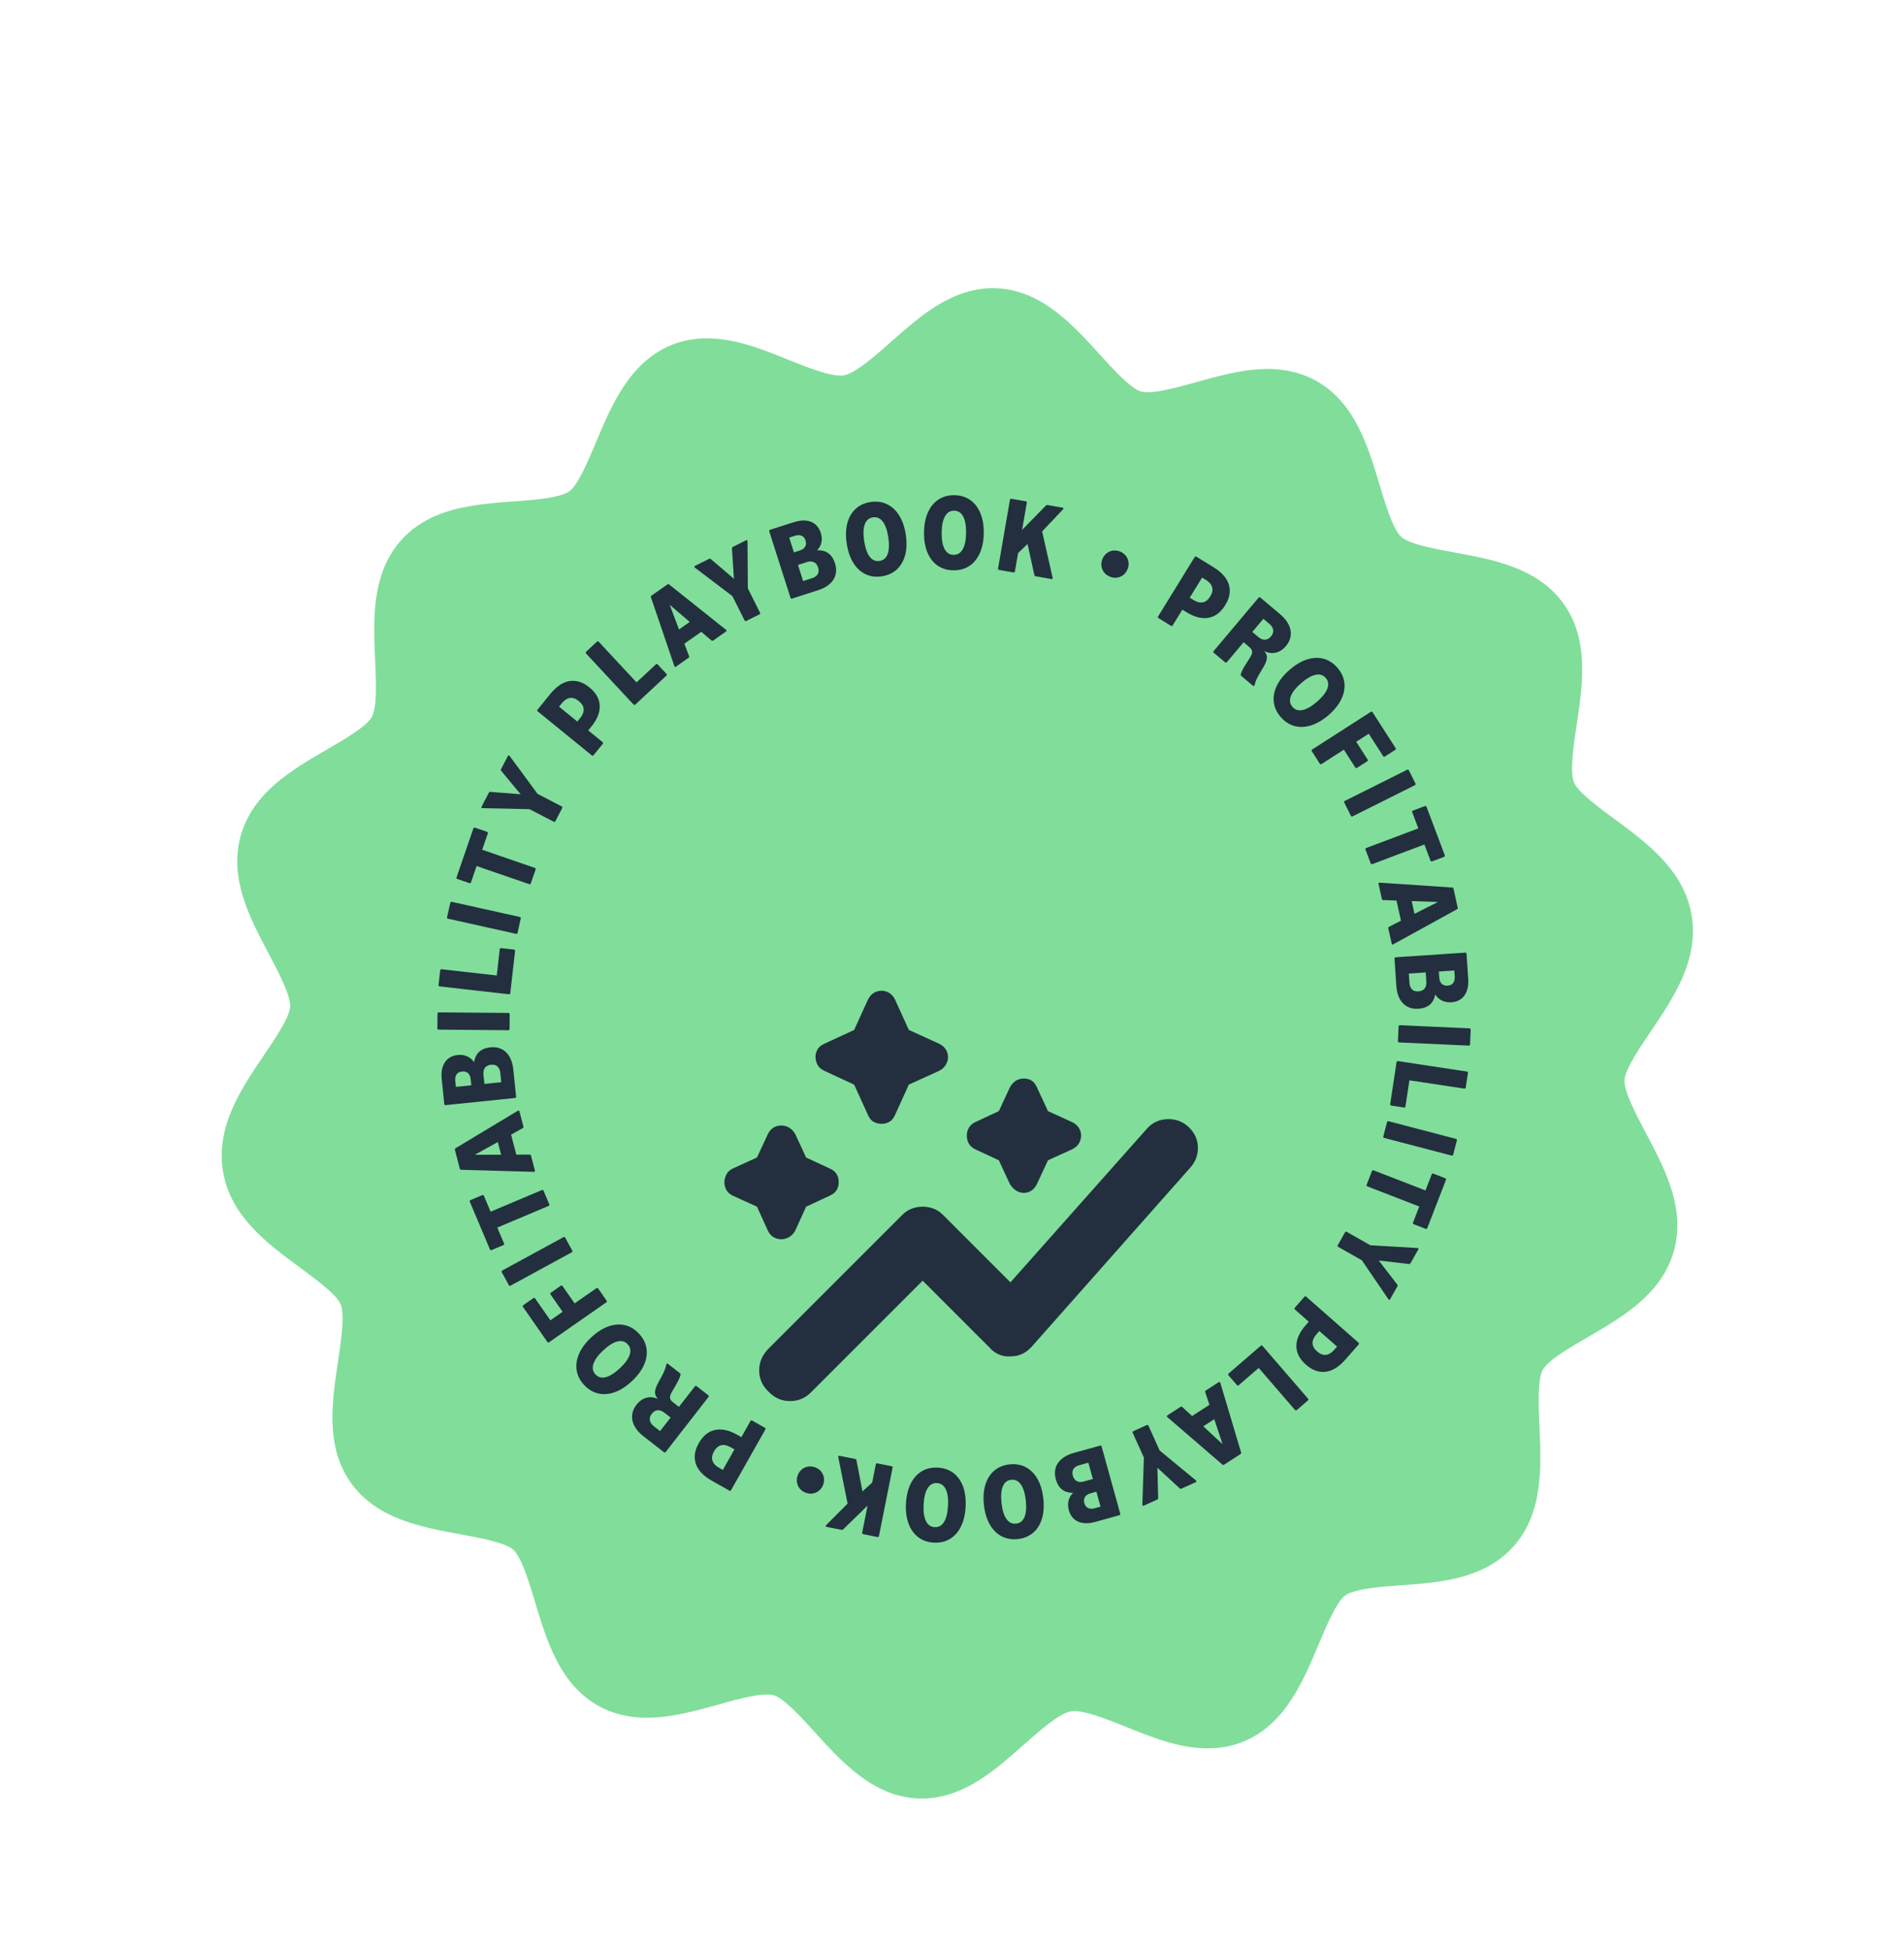 <svg width="501" height="513" viewBox="0 0 501 513" fill="none" xmlns="http://www.w3.org/2000/svg">
<g filter="url(#filter0_d_179_499)">
<g filter="url(#filter1_d_179_499)">
<g filter="url(#filter2_d_179_499)">
<path d="M448.901 261.016C449.878 259.412 451.053 257.596 451.839 256.381C458.29 246.44 468.034 231.41 464.851 212.67C461.668 193.929 447.53 183.085 438.17 175.896C437.028 175.018 435.322 173.705 433.873 172.525C434.06 170.537 434.369 168.162 434.573 166.61C436.088 154.973 438.388 137.371 427.695 122.193C416.906 106.867 399.631 103.335 388.19 101.011C386.726 100.711 384.525 100.266 382.661 99.81C381.999 97.971 381.287 95.774 380.815 94.304C377.196 83.103 371.726 66.16 355.525 57.122C341.695 49.399 327.372 51.902 322.666 52.725C318.526 53.448 314.587 54.456 311.107 55.349C309.093 55.867 307.157 56.359 305.49 56.722C304.13 55.384 302.606 53.767 301.58 52.678C293.48 44.108 281.238 31.156 262.594 30.15C259.519 29.988 256.398 30.178 253.314 30.718C239.75 33.088 230.004 41.366 222.179 48.029C220.914 49.103 218.966 50.77 217.337 52.038C215.383 51.396 212.998 50.486 211.44 49.906C201.87 46.295 189.967 41.801 176.403 44.171C173.319 44.71 170.315 45.591 167.459 46.789C150.22 54.054 142.956 70.415 138.152 81.253C137.554 82.613 136.64 84.656 135.811 86.377C134.121 86.601 132.122 86.796 130.02 86.998C126.468 87.334 122.435 87.719 118.307 88.441C113.601 89.263 99.266 91.769 88.781 103.741C76.497 117.769 76.93 135.581 77.217 147.377C77.255 148.91 77.309 151.222 77.291 153.18C75.674 154.245 73.747 155.411 72.466 156.191C62.465 162.275 47.349 171.455 42.238 189.561C37.179 207.491 45.142 223.299 50.408 233.751C51.114 235.156 52.187 237.278 53.02 239.087C52.042 240.691 50.868 242.508 50.082 243.723C43.631 253.664 33.887 268.693 37.07 287.434C40.253 306.175 54.391 317.018 63.751 324.208C64.892 325.086 66.598 326.399 68.048 327.579C67.86 329.566 67.552 331.942 67.35 333.505C65.835 345.142 63.534 362.744 74.228 377.922C85.016 393.248 102.291 396.78 113.721 399.106C115.185 399.407 117.386 399.851 119.262 400.305C119.924 402.144 120.636 404.341 121.106 405.799C124.726 417.012 130.194 433.944 146.396 442.982C160.226 450.705 174.549 448.202 179.267 447.377C183.406 446.654 187.334 445.647 190.825 444.753C192.839 444.235 194.776 443.742 196.442 443.38C197.802 444.718 199.328 446.347 200.352 447.423C208.452 455.994 220.694 468.946 239.325 469.942C242.4 470.104 245.534 469.923 248.619 469.384C262.182 467.014 271.928 458.736 279.753 452.073C281.018 450.999 282.968 449.343 284.597 448.075C286.551 448.717 288.936 449.627 290.483 450.21C300.053 453.82 311.958 458.326 325.533 455.953C328.618 455.414 331.632 454.532 334.466 453.338C351.705 446.072 358.969 429.711 363.773 418.874C364.371 417.514 365.285 415.47 366.114 413.75C367.815 413.524 369.802 413.33 371.871 413.135C375.434 412.796 379.467 412.411 383.606 411.688C388.313 410.865 402.647 408.36 413.121 396.389C425.405 382.361 424.972 364.55 424.685 352.754C424.647 351.221 424.593 348.908 424.611 346.951C426.228 345.886 428.155 344.72 429.436 343.94C439.437 337.856 454.553 328.675 459.664 310.57C464.723 292.64 456.76 276.831 451.494 266.38C450.788 264.975 449.715 262.852 448.883 261.043L448.901 261.016Z" fill="white"/>
</g>
<path d="M245.642 444.047C244.31 444.28 242.975 444.362 241.671 444.289C232.246 443.779 225.299 436.123 218.578 428.717C214.051 423.734 209.369 418.58 205.171 417.354C203.235 416.788 200.644 416.812 197.247 417.405C194.195 417.939 190.953 418.842 187.516 419.802C183.98 420.791 180.322 421.801 176.748 422.426C172.374 423.191 165.9 423.835 160.154 420.63C152.009 416.082 149.041 406.211 146.162 396.661C144.191 390.106 142.149 383.332 138.801 380.31C135.482 377.319 128.639 376.068 122.033 374.858C112.312 373.078 102.261 371.24 96.823 363.517C91.476 355.929 93.012 345.792 94.491 335.991C95.525 329.154 96.587 322.081 94.828 317.785C93.173 313.761 87.634 309.685 82.265 305.73C74.205 299.798 65.859 293.662 64.24 284.135C62.623 274.608 68.452 265.994 74.102 257.667C77.859 252.128 81.732 246.396 81.966 242.053C82.204 237.396 78.872 231.102 75.643 225.011C71.016 216.276 66.236 207.244 68.76 198.28C71.337 189.156 80.202 184.012 88.775 179.035C94.613 175.65 100.648 172.148 102.79 168.203C104.948 164.219 104.638 157.142 104.332 150.296C103.895 140.319 103.436 130.01 109.611 122.959C113.957 117.99 120.271 116.4 124.645 115.635C128.219 115.011 132.001 114.732 135.657 114.453C139.213 114.191 142.566 113.941 145.618 113.407C149.015 112.814 151.463 111.945 153.103 110.766C156.665 108.184 159.365 101.74 161.987 95.507C165.878 86.246 169.899 76.673 178.613 72.993C179.818 72.481 181.103 72.106 182.446 71.871C189.839 70.579 197.74 73.755 205.392 76.813C211.784 79.383 218.405 82.029 223.012 81.224C227.619 80.419 232.987 75.677 238.162 71.085C244.351 65.597 250.762 59.932 258.155 58.64C259.487 58.407 260.822 58.324 262.137 58.396C271.562 58.905 278.509 66.562 285.231 73.968C289.758 78.951 294.439 84.105 298.637 85.331C300.573 85.897 303.164 85.873 306.561 85.279C309.614 84.746 312.855 83.843 316.293 82.883C319.828 81.894 323.486 80.883 327.06 80.259C331.434 79.494 337.909 78.85 343.654 82.055C351.799 86.603 354.767 96.474 357.647 106.024C359.617 112.579 361.659 119.353 365.007 122.374C368.327 125.365 375.158 126.618 381.776 127.827C391.497 129.607 401.548 131.445 406.986 139.168C412.332 146.756 410.796 156.892 409.317 166.694C408.284 173.53 407.222 180.604 408.98 184.9C410.624 188.926 416.174 193 421.542 196.944C429.602 202.875 437.948 209.011 439.566 218.538C441.184 228.066 435.352 236.668 429.704 245.007C425.947 250.545 422.074 256.278 421.842 260.632C421.604 265.288 424.936 271.582 428.167 277.685C432.794 286.419 437.574 295.452 435.05 304.416C432.474 313.54 423.608 318.683 415.035 323.661C409.197 327.046 403.162 330.548 401.021 334.493C398.862 338.477 399.173 345.554 399.478 352.4C399.915 362.377 400.374 372.686 394.199 379.737C389.853 384.706 383.54 386.296 379.155 387.063C375.58 387.687 371.798 387.966 368.142 388.245C364.586 388.507 361.234 388.757 358.181 389.29C354.784 389.884 352.337 390.752 350.697 391.932C347.135 394.514 344.434 400.958 341.812 407.191C337.921 416.451 333.9 426.025 325.186 429.704C323.982 430.216 322.696 430.592 321.353 430.827C313.96 432.119 306.059 428.942 298.407 425.885C292.016 423.315 285.394 420.669 280.787 421.474C276.18 422.279 270.815 427.032 265.637 431.612C259.448 437.1 253.049 442.764 245.655 444.056L245.642 444.047Z" fill="#80DE9A"/>
<path d="M259.103 64.293C260.002 64.136 260.917 64.069 261.828 64.118C275.047 64.823 284.646 87.218 297.079 90.831C300.193 91.736 303.755 91.577 307.507 90.922C314.134 89.763 321.402 87.055 328.007 85.901C332.825 85.059 337.302 85.042 340.915 87.066C352.369 93.459 351.468 117.84 361.251 126.647C370.982 135.417 394.755 131.633 402.393 142.485C409.91 153.161 398.696 174.694 403.774 187.095C408.695 199.106 431.735 206.153 434.005 219.52C436.276 232.888 416.888 247.35 416.213 260.339C415.519 273.748 433.179 290.235 429.628 302.846C426.01 315.665 402.359 320.169 396.082 331.737C389.78 343.356 398.671 366.025 389.976 375.94C387.228 379.075 383.013 380.577 378.196 381.419C371.59 382.574 363.86 382.487 357.222 383.647C353.458 384.305 350.06 385.363 347.424 387.273C336.9 394.898 335.24 419.249 323.018 424.412C322.175 424.768 321.303 425.013 320.392 425.172C308.614 427.23 292.059 413.681 279.826 415.819C267.592 417.957 256.461 436.345 244.683 438.404C243.784 438.561 242.87 438.628 241.958 438.579C228.739 437.874 219.141 415.479 206.708 411.866C203.593 410.961 200.031 411.12 196.279 411.775C189.652 412.934 182.385 415.642 175.78 416.796C170.962 417.638 166.484 417.655 162.871 415.631C151.418 409.238 152.318 384.858 142.535 376.05C132.804 367.28 109.031 371.064 101.393 360.212C93.876 349.536 105.09 328.003 100.012 315.602C95.092 303.591 72.051 296.544 69.781 283.177C67.511 269.81 86.898 255.347 87.573 242.359C88.267 228.949 70.608 212.462 74.158 199.851C77.776 187.032 101.427 182.528 107.704 170.96C114.006 159.341 105.115 136.672 113.811 126.757C116.559 123.622 120.773 122.12 125.591 121.278C132.196 120.123 139.926 120.21 146.565 119.05C150.328 118.392 153.726 117.335 156.362 115.424C166.886 107.799 168.546 83.448 180.768 78.285C181.611 77.93 182.484 77.684 183.394 77.525C195.172 75.467 211.727 89.016 223.96 86.878C236.194 84.74 247.325 66.352 259.103 64.293ZM257.19 53.032C248.243 54.596 241.228 60.808 234.451 66.805C230.287 70.489 225.101 75.083 222.048 75.616C218.995 76.15 212.592 73.582 207.453 71.523C199.087 68.161 190.44 64.698 181.481 66.264C179.739 66.569 178.039 67.063 176.45 67.734C165.613 72.307 160.933 83.445 156.797 93.282C154.811 98.012 152.092 104.482 149.823 106.131C149.305 106.512 147.951 107.224 144.654 107.8C141.879 108.285 138.65 108.525 135.24 108.773C131.447 109.053 127.53 109.343 123.689 110.015C118.483 110.924 110.913 112.862 105.401 119.171C97.704 127.961 98.233 139.962 98.707 150.559C98.953 156.047 99.256 162.882 97.854 165.457C96.478 167.994 90.661 171.364 85.979 174.084C76.874 179.363 66.552 185.353 63.35 196.72C60.188 207.917 65.76 218.446 70.686 227.731C73.277 232.624 76.507 238.715 76.34 241.771C76.199 244.509 72.306 250.256 69.463 254.452C63.477 263.29 56.687 273.313 58.693 285.126C60.699 296.939 70.405 304.079 78.961 310.376C83.023 313.365 88.588 317.459 89.624 319.991C90.778 322.816 89.756 329.651 88.928 335.141C87.36 345.561 85.572 357.376 92.245 366.855C99.01 376.468 110.713 378.609 121.036 380.503C126.334 381.479 132.939 382.679 135.072 384.602C137.232 386.555 139.212 393.097 140.79 398.352C143.839 408.498 147.3 419.988 157.453 425.658C164.74 429.73 172.501 428.988 177.707 428.078C181.548 427.407 185.335 426.35 189.002 425.327C192.297 424.403 195.42 423.544 198.195 423.059C201.481 422.485 203.003 422.694 203.617 422.877C206.299 423.661 210.996 428.835 214.427 432.618C221.57 440.484 229.655 449.391 241.375 450.021C243.094 450.115 244.859 450.003 246.602 449.699C255.549 448.135 262.564 441.923 269.341 435.926C273.505 432.242 278.691 427.648 281.744 427.114C284.797 426.581 291.2 429.149 296.339 431.208C304.705 434.569 313.352 438.033 322.311 436.467C324.053 436.162 325.753 435.668 327.342 434.996C338.178 430.424 342.859 419.286 346.995 409.449C348.981 404.719 351.7 398.248 353.969 396.6C354.487 396.219 355.841 395.507 359.138 394.931C361.913 394.446 365.142 394.206 368.552 393.958C372.345 393.678 376.262 393.388 380.103 392.716C385.309 391.806 392.879 389.869 398.391 383.56C406.088 374.77 405.559 362.769 405.085 352.172C404.839 346.684 404.536 339.849 405.938 337.273C407.314 334.737 413.131 331.367 417.813 328.647C426.918 323.368 437.24 317.378 440.442 306.011C443.604 294.814 438.032 284.285 433.106 275C430.515 270.107 427.285 264.016 427.452 260.96C427.593 258.222 431.486 252.474 434.329 248.279C440.315 239.44 447.105 229.418 445.099 217.605C443.093 205.792 433.387 198.652 424.831 192.355C420.768 189.366 415.204 185.272 414.168 182.739C413.014 179.915 414.036 173.08 414.864 167.59C416.432 157.17 418.22 145.354 411.547 135.876C404.782 126.263 393.079 124.122 382.756 122.228C377.458 121.252 370.853 120.052 368.72 118.129C366.56 116.176 364.58 109.634 363.002 104.379C359.953 94.232 356.492 82.743 346.339 77.073C339.052 73.001 331.291 73.743 326.085 74.653C322.244 75.324 318.457 76.38 314.79 77.404C311.495 78.328 308.372 79.187 305.596 79.672C302.311 80.246 300.789 80.037 300.175 79.854C297.493 79.07 292.796 73.896 289.365 70.113C282.222 62.247 274.137 53.34 262.417 52.71C260.698 52.616 258.933 52.727 257.19 53.032Z" fill="#80DE9A"/>
</g>
<g filter="url(#filter3_d_179_499)">
<mask id="mask0_179_499" style="mask-type:alpha" maskUnits="userSpaceOnUse" x="181" y="181" width="141" height="141">
<rect x="181.892" y="181.593" width="139.486" height="139.486" fill="#D9D9D9"/>
</mask>
<g mask="url(#mask0_179_499)">
<path d="M202.234 299.285C200.588 297.735 199.764 295.871 199.764 293.694C199.764 291.512 200.588 289.598 202.234 287.951L237.396 252.789C238.171 252.014 239.02 251.456 239.942 251.115C240.86 250.778 241.804 250.61 242.772 250.61C243.741 250.61 244.687 250.778 245.609 251.115C246.527 251.456 247.374 252.014 248.149 252.789L265.875 270.516L301.764 230.123C303.217 228.476 305.057 227.627 307.285 227.577C309.513 227.531 311.402 228.282 312.952 229.832C314.405 231.285 315.156 233.005 315.207 234.993C315.253 236.977 314.598 238.744 313.242 240.294L271.542 287.37C270.767 288.242 269.92 288.897 269.002 289.335C268.08 289.769 267.086 289.986 266.02 289.986C264.955 290.082 263.938 289.937 262.969 289.55C262 289.162 261.128 288.533 260.354 287.661L242.772 270.08L213.567 299.285C212.018 300.931 210.129 301.755 207.901 301.755C205.673 301.755 203.784 300.931 202.234 299.285ZM205.576 259.182C204.898 259.182 204.245 259.012 203.617 258.671C202.986 258.334 202.476 257.778 202.089 257.003L199.183 250.61L192.79 247.704C192.015 247.316 191.457 246.807 191.116 246.175C190.779 245.548 190.61 244.895 190.61 244.217C190.61 243.539 190.779 242.861 191.116 242.182C191.457 241.504 192.015 240.972 192.79 240.584L199.183 237.678L202.089 231.43C202.476 230.655 202.986 230.098 203.617 229.757C204.245 229.419 204.898 229.251 205.576 229.251C206.254 229.251 206.907 229.419 207.535 229.757C208.166 230.098 208.724 230.655 209.209 231.43L212.115 237.678L218.362 240.584C219.912 241.262 220.687 242.448 220.687 244.141C220.687 245.838 219.912 247.026 218.362 247.704L212.115 250.61L209.209 257.003C208.724 257.778 208.166 258.334 207.535 258.671C206.907 259.012 206.254 259.182 205.576 259.182ZM269.362 246.977C268.684 246.977 268.031 246.784 267.403 246.396C266.772 246.009 266.214 245.427 265.73 244.653L262.824 238.405L256.576 235.499C255.801 235.111 255.243 234.602 254.902 233.97C254.565 233.343 254.396 232.641 254.396 231.866C254.396 231.188 254.565 230.533 254.902 229.902C255.243 229.274 255.801 228.767 256.576 228.379L262.824 225.473L265.73 219.225C266.214 218.354 266.772 217.747 267.403 217.406C268.031 217.069 268.684 216.901 269.362 216.901C270.137 216.901 270.815 217.069 271.396 217.406C271.977 217.747 272.462 218.354 272.849 219.225L275.755 225.473L282.148 228.379C282.923 228.767 283.504 229.274 283.892 229.902C284.279 230.533 284.473 231.188 284.473 231.866C284.473 232.641 284.279 233.343 283.892 233.97C283.504 234.602 282.923 235.111 282.148 235.499L275.755 238.405L272.849 244.653C272.462 245.427 271.977 246.009 271.396 246.396C270.815 246.784 270.137 246.977 269.362 246.977ZM232.02 228.815C231.245 228.815 230.542 228.645 229.911 228.304C229.283 227.966 228.775 227.362 228.388 226.49L224.755 218.499L216.909 214.866C216.038 214.479 215.433 213.946 215.096 213.268C214.755 212.59 214.585 211.912 214.585 211.234C214.585 210.556 214.755 209.901 215.096 209.269C215.433 208.642 216.038 208.134 216.909 207.747L224.755 204.114L228.388 196.123C228.775 195.348 229.283 194.767 229.911 194.379C230.542 193.992 231.245 193.798 232.02 193.798C232.698 193.798 233.353 193.992 233.985 194.379C234.613 194.767 235.12 195.348 235.508 196.123L239.14 204.114L247.131 207.747C247.906 208.134 248.488 208.642 248.875 209.269C249.262 209.901 249.456 210.556 249.456 211.234C249.456 211.912 249.262 212.59 248.875 213.268C248.488 213.946 247.906 214.479 247.131 214.866L239.14 218.499L235.508 226.49C235.12 227.362 234.613 227.966 233.985 228.304C233.353 228.645 232.698 228.815 232.02 228.815Z" fill="#232F3E"/>
</g>
</g>
<path d="M214.384 369.005C215.017 369.218 215.545 369.559 215.966 370.028C216.379 370.495 216.647 371.034 216.771 371.645C216.891 372.264 216.845 372.891 216.632 373.524C216.42 374.157 216.08 374.68 215.614 375.093C215.144 375.515 214.604 375.787 213.993 375.911C213.373 376.031 212.747 375.985 212.114 375.772C211.48 375.56 210.957 375.22 210.544 374.754C210.123 374.284 209.852 373.739 209.731 373.12C209.608 372.509 209.653 371.887 209.865 371.254C210.078 370.62 210.419 370.093 210.888 369.671C211.355 369.258 211.898 368.992 212.518 368.871C213.128 368.748 213.751 368.793 214.384 369.005ZM201.264 358.632C201.352 358.681 201.41 358.746 201.439 358.825C201.455 358.908 201.439 358.993 201.389 359.081L192.367 375.047C192.318 375.135 192.256 375.189 192.181 375.21C192.093 375.234 192.006 375.221 191.918 375.172L187.222 372.518C185.796 371.712 184.707 370.792 183.956 369.758C183.206 368.724 182.822 367.609 182.805 366.411C182.783 365.222 183.137 363.982 183.866 362.691C184.96 360.755 186.381 359.598 188.13 359.219C189.878 358.841 191.84 359.266 194.015 360.495L195.079 361.096L197.469 356.866C197.519 356.778 197.587 356.722 197.674 356.698C197.749 356.677 197.831 356.691 197.918 356.741L201.264 358.632ZM192.252 363.756C191.335 363.238 190.51 363.061 189.777 363.225C189.031 363.392 188.399 363.933 187.881 364.849C187.363 365.766 187.228 366.582 187.474 367.3C187.708 368.021 188.283 368.64 189.199 369.158L190.203 369.725L193.255 364.323L192.252 363.756ZM186.368 350.071C186.447 350.133 186.496 350.205 186.512 350.288C186.516 350.372 186.488 350.454 186.426 350.533L175.164 365.007C175.102 365.086 175.032 365.131 174.955 365.141C174.865 365.152 174.781 365.127 174.701 365.065L169.274 360.841C168.234 360.032 167.462 359.154 166.959 358.206C166.45 357.265 166.24 356.313 166.329 355.35C166.405 354.388 166.78 353.474 167.454 352.607C168.224 351.618 169.104 350.993 170.096 350.732C171.074 350.473 172.092 350.581 173.149 351.056C172.762 350.673 172.522 350.266 172.429 349.835C172.323 349.404 172.351 348.922 172.512 348.386C172.661 347.853 172.94 347.218 173.351 346.482L174.117 345.095C174.444 344.48 174.708 343.926 174.907 343.432C175.093 342.939 175.235 342.452 175.331 341.97C175.343 341.91 175.366 341.858 175.4 341.815C175.439 341.764 175.494 341.738 175.566 341.735C175.624 341.735 175.69 341.762 175.762 341.818L178.904 344.263C179.041 344.37 179.097 344.506 179.072 344.672C178.94 345.289 178.578 346.12 177.985 347.166L176.767 349.244C176.419 349.855 176.264 350.36 176.301 350.76C176.33 351.154 176.587 351.539 177.071 351.916L178.642 353.138L182.84 347.743C182.902 347.664 182.977 347.618 183.067 347.607C183.144 347.598 183.223 347.624 183.302 347.686L186.368 350.071ZM174.844 354.688C174.223 354.205 173.622 353.986 173.041 354.033C172.46 354.079 171.947 354.388 171.503 354.958C171.059 355.529 170.889 356.098 170.993 356.665C171.09 357.24 171.45 357.769 172.071 358.252L173.685 359.508L176.459 355.944L174.844 354.688ZM168.12 333.856C169.211 335.016 169.873 336.302 170.108 337.714C170.329 339.126 170.119 340.573 169.478 342.055C168.823 343.537 167.762 344.967 166.295 346.346C164.822 347.731 163.328 348.701 161.816 349.256C160.29 349.811 158.833 349.93 157.444 349.615C156.049 349.294 154.807 348.553 153.716 347.392C152.62 346.225 151.96 344.936 151.739 343.524C151.511 342.119 151.721 340.672 152.369 339.184C153.01 337.702 154.065 336.271 155.532 334.892C156.999 333.514 158.495 332.547 160.021 331.992C161.54 331.444 162.997 331.324 164.392 331.633C165.781 331.948 167.024 332.689 168.12 333.856ZM163.118 342.965C164.485 341.68 165.344 340.496 165.695 339.413C166.046 338.33 165.864 337.408 165.15 336.648C164.435 335.887 163.526 335.649 162.424 335.932C161.321 336.215 160.086 336.999 158.719 338.283C157.352 339.568 156.493 340.752 156.142 341.835C155.791 342.918 155.973 343.84 156.687 344.6C157.402 345.361 158.31 345.599 159.413 345.316C160.516 345.033 161.751 344.249 163.118 342.965ZM159.614 325.183C159.671 325.266 159.696 325.349 159.687 325.433C159.666 325.515 159.614 325.584 159.532 325.642L144.49 336.132C144.407 336.19 144.327 336.212 144.251 336.198C144.162 336.182 144.088 336.133 144.031 336.05L137.608 326.84C137.55 326.758 137.532 326.676 137.553 326.594C137.562 326.51 137.607 326.439 137.69 326.382L140.347 324.529C140.429 324.471 140.515 324.45 140.604 324.466C140.681 324.48 140.748 324.528 140.805 324.61L144.818 330.364L148.038 328.118L144.858 323.558C144.8 323.476 144.782 323.394 144.803 323.312C144.812 323.228 144.857 323.157 144.94 323.1L147.563 321.27C147.646 321.212 147.731 321.192 147.821 321.207C147.897 321.221 147.964 321.269 148.022 321.352L151.202 325.912L156.933 321.915C157.015 321.857 157.101 321.837 157.19 321.853C157.267 321.866 157.334 321.914 157.391 321.997L159.614 325.183ZM150.578 312.029C150.626 312.118 150.641 312.203 150.624 312.286C150.594 312.364 150.534 312.428 150.446 312.476L134.341 321.249C134.253 321.297 134.172 321.31 134.097 321.288C134.01 321.262 133.943 321.205 133.894 321.117L132.036 317.706C131.988 317.617 131.979 317.534 132.009 317.455C132.027 317.372 132.08 317.307 132.168 317.259L148.273 308.486C148.361 308.438 148.449 308.427 148.535 308.452C148.61 308.474 148.671 308.529 148.719 308.618L150.578 312.029ZM144.527 299.838C144.566 299.93 144.573 300.017 144.547 300.097C144.51 300.173 144.444 300.23 144.352 300.269L130.858 305.965L132.625 310.151C132.664 310.243 132.671 310.33 132.645 310.41C132.607 310.486 132.542 310.543 132.449 310.582L129.351 311.89C129.258 311.929 129.176 311.934 129.104 311.905C129.02 311.871 128.958 311.807 128.919 311.715L123.624 299.169C123.585 299.077 123.584 298.992 123.622 298.917C123.648 298.837 123.707 298.777 123.8 298.738L126.898 297.43C126.991 297.391 127.079 297.388 127.163 297.422C127.235 297.452 127.29 297.513 127.33 297.605L129.096 301.791L142.59 296.096C142.683 296.057 142.771 296.054 142.855 296.088C142.927 296.118 142.983 296.179 143.022 296.271L144.527 299.838ZM140.747 290.943C140.796 291.129 140.74 291.242 140.581 291.284C140.528 291.298 140.487 291.304 140.458 291.302L121.348 290.761C121.157 290.754 121.036 290.653 120.985 290.458L119.698 285.531C119.647 285.336 119.704 285.189 119.867 285.09L136.26 275.232C136.284 275.216 136.323 275.201 136.376 275.187C136.535 275.146 136.639 275.218 136.688 275.404L137.729 279.388C137.777 279.574 137.715 279.713 137.54 279.806L134.482 281.513L135.856 286.772L139.358 286.766C139.553 286.752 139.678 286.848 139.731 287.051L140.747 290.943ZM130.99 283.461L124.942 286.814L131.861 286.795L130.99 283.461ZM135.8 271.509C135.811 271.609 135.792 271.694 135.744 271.763C135.686 271.824 135.606 271.86 135.506 271.871L117.264 273.75C117.164 273.761 117.084 273.741 117.023 273.692C116.953 273.635 116.913 273.557 116.902 273.456L116.226 266.889C116.101 265.678 116.185 264.616 116.477 263.703C116.769 262.789 117.251 262.064 117.922 261.525C118.594 260.987 119.425 260.667 120.418 260.564C121.355 260.468 122.2 260.588 122.952 260.924C123.695 261.261 124.291 261.771 124.738 262.451C125.112 260.104 126.547 258.801 129.041 258.544C130.152 258.43 131.138 258.586 132.001 259.012C132.854 259.43 133.543 260.095 134.069 261.007C134.596 261.918 134.926 263.03 135.062 264.34L135.8 271.509ZM131.636 265.245C131.559 264.499 131.313 263.94 130.897 263.569C130.473 263.199 129.915 263.049 129.223 263.121C128.504 263.195 127.97 263.457 127.62 263.907C127.271 264.357 127.135 264.955 127.212 265.701L127.467 268.173L131.891 267.717L131.636 265.245ZM123.849 266.945C123.775 266.226 123.54 265.689 123.145 265.334C122.749 264.979 122.224 264.835 121.568 264.903C120.931 264.969 120.46 265.215 120.154 265.642C119.84 266.07 119.719 266.644 119.793 267.363L119.957 268.947L124.012 268.529L123.849 266.945ZM134.08 253.715C134.08 253.815 134.052 253.897 133.996 253.961C133.932 254.015 133.849 254.042 133.748 254.041L115.41 253.89C115.309 253.889 115.232 253.861 115.177 253.806C115.114 253.741 115.082 253.659 115.083 253.558L115.115 249.674C115.116 249.573 115.149 249.495 115.213 249.441C115.269 249.377 115.347 249.346 115.447 249.347L133.786 249.498C133.886 249.499 133.968 249.531 134.032 249.596C134.086 249.651 134.113 249.729 134.112 249.83L134.08 253.715ZM134.268 244.293C134.257 244.393 134.22 244.472 134.159 244.529C134.089 244.576 134.004 244.594 133.904 244.583L115.682 242.512C115.582 242.501 115.508 242.465 115.459 242.404C115.403 242.333 115.38 242.248 115.392 242.148L115.83 238.288C115.842 238.188 115.882 238.114 115.952 238.067C116.014 238.01 116.095 237.986 116.195 237.998L130.707 239.647L131.493 232.732C131.504 232.632 131.545 232.558 131.614 232.511C131.676 232.453 131.757 232.43 131.857 232.442L135.24 232.826C135.34 232.838 135.418 232.879 135.474 232.95C135.523 233.01 135.541 233.091 135.53 233.191L134.268 244.293ZM136.182 228.435C136.16 228.533 136.115 228.608 136.048 228.658C135.973 228.698 135.887 228.707 135.789 228.685L117.888 224.699C117.79 224.678 117.72 224.634 117.678 224.568C117.629 224.492 117.616 224.405 117.638 224.306L118.482 220.514C118.504 220.416 118.552 220.347 118.627 220.308C118.694 220.257 118.777 220.243 118.875 220.264L136.776 224.25C136.874 224.272 136.948 224.321 136.996 224.397C137.038 224.463 137.048 224.545 137.026 224.643L136.182 228.435ZM139.675 215.414C139.642 215.51 139.589 215.579 139.516 215.621C139.438 215.652 139.351 215.651 139.256 215.619L125.407 210.85L123.928 215.146C123.895 215.241 123.843 215.31 123.77 215.353C123.691 215.384 123.604 215.383 123.509 215.35L120.33 214.255C120.234 214.222 120.17 214.171 120.136 214.101C120.096 214.02 120.093 213.932 120.125 213.836L124.559 200.961C124.592 200.866 124.647 200.803 124.726 200.772C124.799 200.729 124.882 200.724 124.978 200.757L128.157 201.852C128.253 201.885 128.32 201.942 128.36 202.023C128.394 202.093 128.394 202.176 128.362 202.271L126.882 206.567L140.731 211.336C140.826 211.368 140.893 211.426 140.933 211.507C140.967 211.577 140.968 211.659 140.935 211.754L139.675 215.414ZM146.143 199.047C146.097 199.136 146.034 199.196 145.956 199.228C145.874 199.247 145.788 199.234 145.699 199.187L139.351 195.893L126.947 195.625C126.886 195.625 126.831 195.611 126.782 195.586C126.652 195.519 126.629 195.404 126.714 195.241L128.63 191.55C128.714 191.387 128.848 191.318 129.032 191.341L136.998 191.965L131.897 185.822C131.772 185.685 131.752 185.535 131.836 185.373L133.638 181.9C133.722 181.738 133.83 181.69 133.96 181.758C134.008 181.783 134.051 181.821 134.087 181.87L141.444 191.86L147.792 195.155C147.881 195.201 147.94 195.267 147.967 195.354C147.991 195.428 147.979 195.509 147.933 195.599L146.143 199.047ZM156.178 181.686C156.115 181.764 156.041 181.811 155.958 181.826C155.874 181.828 155.793 181.797 155.715 181.734L141.491 170.158C141.412 170.095 141.369 170.024 141.361 169.947C141.352 169.857 141.379 169.773 141.443 169.695L144.848 165.511C145.882 164.24 146.972 163.322 148.117 162.755C149.262 162.189 150.426 161.998 151.61 162.182C152.786 162.36 153.949 162.918 155.099 163.853C156.823 165.257 157.726 166.852 157.805 168.64C157.884 170.427 157.136 172.289 155.559 174.227L154.788 175.174L158.557 178.242C158.635 178.305 158.678 178.382 158.688 178.472C158.695 178.549 158.668 178.627 158.604 178.705L156.178 181.686ZM152.641 171.941C153.305 171.125 153.618 170.341 153.58 169.59C153.541 168.827 153.113 168.113 152.297 167.449C151.48 166.784 150.698 166.514 149.95 166.636C149.2 166.745 148.493 167.208 147.828 168.025L147.101 168.919L151.913 172.835L152.641 171.941ZM167.169 168.376C167.095 168.444 167.016 168.48 166.932 168.484C166.848 168.474 166.772 168.433 166.703 168.359L154.212 154.932C154.144 154.858 154.111 154.782 154.113 154.705C154.117 154.614 154.155 154.535 154.229 154.466L157.073 151.82C157.147 151.752 157.226 151.722 157.309 151.732C157.394 151.728 157.47 151.763 157.539 151.837L167.487 162.53L172.582 157.79C172.656 157.722 172.735 157.692 172.819 157.702C172.903 157.698 172.979 157.733 173.048 157.807L175.367 160.299C175.435 160.373 175.468 160.455 175.465 160.546C175.462 160.623 175.423 160.696 175.35 160.765L167.169 168.376ZM177.881 158.386C177.724 158.496 177.598 158.484 177.503 158.349C177.472 158.304 177.452 158.268 177.443 158.24L171.281 140.143C171.221 139.961 171.273 139.813 171.438 139.697L175.607 136.772C175.771 136.656 175.929 136.657 176.079 136.775L191.038 148.698C191.061 148.715 191.089 148.746 191.12 148.791C191.215 148.926 191.184 149.049 191.026 149.159L187.656 151.525C187.498 151.635 187.346 151.625 187.198 151.494L184.531 149.223L180.082 152.346L181.311 155.626C181.391 155.805 181.345 155.954 181.173 156.075L177.881 158.386ZM181.487 146.631L176.234 142.134L178.667 148.61L181.487 146.631ZM196.365 146.376C196.275 146.421 196.189 146.433 196.107 146.413C196.029 146.38 195.968 146.319 195.923 146.229L192.719 139.835L182.835 132.335C182.786 132.298 182.749 132.255 182.725 132.206C182.659 132.075 182.708 131.969 182.872 131.887L186.59 130.024C186.754 129.942 186.903 129.964 187.039 130.091L193.12 135.273L192.598 127.305C192.577 127.121 192.649 126.988 192.813 126.906L196.31 125.154C196.474 125.072 196.589 125.096 196.654 125.227C196.679 125.276 196.691 125.331 196.691 125.393L196.781 137.799L199.985 144.193C200.03 144.283 200.038 144.371 200.01 144.457C199.985 144.531 199.928 144.59 199.838 144.635L196.365 146.376ZM208.416 140.478C208.32 140.508 208.233 140.507 208.156 140.475C208.084 140.43 208.033 140.36 208.002 140.264L202.414 122.797C202.384 122.701 202.386 122.619 202.422 122.55C202.463 122.469 202.532 122.414 202.628 122.383L208.916 120.371C210.076 120.001 211.132 119.864 212.086 119.963C213.04 120.061 213.849 120.384 214.514 120.93C215.179 121.476 215.663 122.225 215.967 123.175C216.254 124.072 216.31 124.924 216.136 125.729C215.958 126.526 215.582 127.213 215.008 127.791C217.383 127.675 218.952 128.811 219.716 131.199C220.056 132.262 220.106 133.26 219.866 134.192C219.632 135.112 219.123 135.924 218.339 136.626C217.555 137.329 216.535 137.881 215.28 138.282L208.416 140.478ZM213.691 135.115C214.405 134.887 214.902 134.531 215.179 134.048C215.455 133.557 215.486 132.98 215.274 132.317C215.054 131.629 214.688 131.16 214.176 130.91C213.664 130.661 213.05 130.651 212.335 130.879L209.969 131.636L211.324 135.872L213.691 135.115ZM210.427 127.844C211.116 127.623 211.593 127.283 211.859 126.823C212.125 126.364 212.158 125.82 211.957 125.192C211.762 124.582 211.424 124.171 210.943 123.96C210.46 123.74 209.874 123.74 209.185 123.961L207.669 124.446L208.911 128.329L210.427 127.844ZM232.042 134.621C230.468 134.859 229.033 134.674 227.738 134.065C226.45 133.445 225.378 132.451 224.523 131.081C223.675 129.701 223.101 128.015 222.8 126.025C222.497 124.025 222.547 122.245 222.949 120.685C223.359 119.114 224.088 117.847 225.136 116.883C226.193 115.917 227.509 115.316 229.083 115.077C230.666 114.837 232.102 115.027 233.39 115.647C234.676 116.257 235.748 117.252 236.604 118.631C237.46 120.001 238.038 121.681 238.34 123.672C238.641 125.662 238.587 127.443 238.177 129.013C237.765 130.575 237.036 131.842 235.99 132.815C234.942 133.779 233.626 134.381 232.042 134.621ZM227.387 125.33C227.668 127.185 228.154 128.564 228.846 129.468C229.539 130.372 230.401 130.746 231.432 130.59C232.464 130.434 233.176 129.822 233.57 128.753C233.963 127.685 234.019 126.223 233.739 124.368C233.458 122.513 232.971 121.134 232.279 120.23C231.587 119.326 230.725 118.952 229.693 119.108C228.662 119.264 227.949 119.877 227.556 120.945C227.162 122.013 227.106 123.475 227.387 125.33ZM250.863 133.05C249.271 133.029 247.885 132.612 246.706 131.801C245.536 130.98 244.641 129.824 244.02 128.333C243.408 126.834 243.115 125.077 243.142 123.064C243.169 121.042 243.507 119.294 244.158 117.82C244.818 116.336 245.744 115.205 246.935 114.424C248.135 113.644 249.531 113.264 251.123 113.285C252.724 113.306 254.11 113.727 255.28 114.547C256.45 115.359 257.345 116.515 257.966 118.015C258.587 119.506 258.884 121.257 258.858 123.271C258.831 125.284 258.488 127.032 257.828 128.515C257.168 129.989 256.242 131.121 255.051 131.91C253.861 132.691 252.464 133.071 250.863 133.05ZM247.781 123.125C247.757 125.001 248.012 126.441 248.548 127.446C249.084 128.45 249.874 128.959 250.917 128.973C251.96 128.987 252.762 128.499 253.325 127.508C253.887 126.518 254.18 125.085 254.205 123.209C254.229 121.334 253.974 119.893 253.438 118.889C252.902 117.884 252.112 117.375 251.069 117.361C250.026 117.348 249.224 117.836 248.661 118.826C248.099 119.816 247.806 121.249 247.781 123.125ZM262.887 132.949C262.788 132.932 262.711 132.891 262.657 132.826C262.614 132.753 262.601 132.667 262.618 132.568L265.748 114.498C265.766 114.399 265.806 114.327 265.869 114.282C265.943 114.23 266.03 114.213 266.129 114.23L269.916 114.886C270.016 114.903 270.087 114.948 270.13 115.02C270.184 115.085 270.202 115.168 270.185 115.267L268.945 122.422L275.194 116.023C275.309 115.894 275.453 115.845 275.624 115.875L279.6 116.563C279.691 116.579 279.755 116.609 279.794 116.653C279.833 116.696 279.847 116.75 279.836 116.813C279.826 116.867 279.793 116.926 279.735 116.991L274.212 122.819L276.978 135C276.996 135.059 277.001 135.111 276.993 135.156C276.98 135.228 276.943 135.282 276.881 135.317C276.83 135.346 276.759 135.352 276.669 135.336L272.503 134.615C272.332 134.585 272.221 134.478 272.169 134.292L270.38 126.125L267.891 128.508L267.055 133.337C267.038 133.436 266.992 133.512 266.918 133.564C266.854 133.608 266.773 133.622 266.674 133.605L262.887 132.949ZM292.114 134.749C291.49 134.511 290.977 134.149 290.575 133.662C290.181 133.179 289.935 132.63 289.837 132.014C289.742 131.39 289.814 130.766 290.052 130.142C290.291 129.518 290.651 129.009 291.135 128.616C291.621 128.214 292.172 127.964 292.787 127.866C293.411 127.771 294.035 127.842 294.66 128.081C295.284 128.319 295.792 128.68 296.186 129.163C296.588 129.649 296.836 130.205 296.931 130.829C297.029 131.444 296.959 132.064 296.721 132.688C296.483 133.312 296.12 133.825 295.634 134.227C295.151 134.62 294.597 134.865 293.973 134.959C293.358 135.058 292.738 134.988 292.114 134.749ZM304.839 145.63C304.753 145.577 304.697 145.51 304.672 145.43C304.659 145.347 304.678 145.262 304.731 145.177L314.354 129.565C314.406 129.479 314.471 129.427 314.546 129.409C314.634 129.388 314.721 129.404 314.807 129.457L319.399 132.288C320.794 133.147 321.846 134.108 322.557 135.169C323.268 136.231 323.609 137.36 323.581 138.557C323.557 139.747 323.157 140.973 322.379 142.235C321.212 144.128 319.748 145.23 317.986 145.542C316.225 145.854 314.281 145.354 312.154 144.043L311.114 143.402L308.564 147.539C308.511 147.625 308.441 147.678 308.353 147.699C308.277 147.717 308.197 147.699 308.111 147.646L304.839 145.63ZM314.04 140.852C314.936 141.404 315.753 141.613 316.493 141.477C317.245 141.338 317.897 140.821 318.449 139.925C319.001 139.029 319.168 138.218 318.949 137.492C318.742 136.763 318.191 136.122 317.295 135.57L316.314 134.965L313.058 140.247L314.04 140.852ZM319.393 154.747C319.316 154.682 319.271 154.608 319.257 154.525C319.256 154.44 319.288 154.36 319.353 154.283L331.169 140.257C331.234 140.18 331.305 140.139 331.382 140.132C331.473 140.124 331.556 140.153 331.633 140.218L336.893 144.649C337.901 145.498 338.637 146.406 339.103 147.373C339.575 148.332 339.748 149.292 339.622 150.251C339.509 151.209 339.099 152.107 338.391 152.947C337.583 153.906 336.679 154.496 335.679 154.718C334.691 154.939 333.678 154.792 332.64 154.277C333.012 154.674 333.236 155.09 333.312 155.525C333.401 155.959 333.355 156.44 333.172 156.969C333.003 157.496 332.699 158.12 332.261 158.839L331.442 160.195C331.09 160.796 330.806 161.34 330.587 161.827C330.382 162.312 330.222 162.793 330.107 163.271C330.092 163.33 330.068 163.381 330.032 163.423C329.991 163.472 329.935 163.496 329.863 163.496C329.804 163.494 329.74 163.464 329.67 163.405L326.626 160.84C326.493 160.728 326.442 160.59 326.473 160.425C326.629 159.814 327.024 158.998 327.657 157.976L328.955 155.946C329.326 155.349 329.501 154.85 329.479 154.449C329.465 154.055 329.223 153.66 328.755 153.264L327.232 151.982L322.828 157.21C322.763 157.287 322.686 157.329 322.595 157.337C322.518 157.344 322.441 157.315 322.364 157.25L319.393 154.747ZM331.087 150.581C331.689 151.088 332.281 151.33 332.864 151.306C333.446 151.282 333.97 150.994 334.436 150.441C334.902 149.888 335.094 149.326 335.013 148.755C334.937 148.177 334.599 147.634 333.997 147.127L332.433 145.809L329.523 149.263L331.087 150.581ZM337.009 171.661C335.964 170.46 335.35 169.149 335.169 167.729C335.001 166.31 335.266 164.872 335.963 163.416C336.673 161.96 337.788 160.571 339.306 159.249C340.831 157.92 342.36 157.008 343.893 156.51C345.438 156.014 346.899 155.949 348.275 156.317C349.656 156.691 350.87 157.478 351.916 158.679C352.967 159.887 353.577 161.2 353.745 162.619C353.92 164.032 353.655 165.47 352.951 166.933C352.254 168.39 351.146 169.779 349.628 171.101C348.11 172.424 346.578 173.333 345.032 173.829C343.494 174.32 342.033 174.385 340.65 174.023C339.275 173.656 338.061 172.868 337.009 171.661ZM342.353 162.748C340.938 163.98 340.035 165.13 339.643 166.199C339.252 167.268 339.399 168.196 340.084 168.983C340.769 169.77 341.668 170.043 342.781 169.802C343.893 169.561 345.157 168.824 346.572 167.592C347.987 166.36 348.89 165.21 349.281 164.14C349.673 163.071 349.526 162.143 348.841 161.357C348.156 160.57 347.257 160.297 346.144 160.538C345.031 160.779 343.768 161.516 342.353 162.748ZM345.178 180.645C345.124 180.561 345.103 180.477 345.114 180.393C345.138 180.312 345.193 180.245 345.278 180.19L360.711 170.284C360.795 170.229 360.876 170.21 360.952 170.227C361.04 170.246 361.111 170.298 361.166 170.383L367.231 179.832C367.286 179.917 367.301 180 367.277 180.081C367.265 180.164 367.217 180.233 367.132 180.288L364.406 182.037C364.321 182.092 364.235 182.109 364.146 182.09C364.07 182.074 364.005 182.023 363.951 181.938L360.162 176.035L356.858 178.156L359.861 182.834C359.915 182.919 359.93 183.002 359.906 183.083C359.894 183.166 359.846 183.235 359.762 183.29L357.07 185.017C356.985 185.072 356.899 185.089 356.81 185.07C356.734 185.053 356.669 185.003 356.615 184.918L353.612 180.24L347.732 184.014C347.647 184.068 347.561 184.086 347.472 184.066C347.396 184.05 347.331 183.999 347.277 183.915L345.178 180.645ZM353.721 194.159C353.676 194.069 353.663 193.983 353.684 193.902C353.717 193.824 353.778 193.762 353.868 193.717L370.271 185.516C370.361 185.471 370.443 185.46 370.516 185.485C370.602 185.514 370.668 185.573 370.713 185.663L372.45 189.138C372.495 189.228 372.501 189.311 372.468 189.389C372.448 189.471 372.393 189.535 372.303 189.58L355.9 197.781C355.81 197.826 355.722 197.834 355.636 197.806C355.562 197.781 355.503 197.724 355.458 197.634L353.721 194.159ZM359.306 206.529C359.27 206.435 359.267 206.348 359.295 206.269C359.336 206.195 359.403 206.14 359.498 206.104L373.203 200.94L371.601 196.688C371.566 196.594 371.562 196.507 371.591 196.428C371.632 196.354 371.699 196.299 371.793 196.263L374.94 195.078C375.034 195.042 375.117 195.04 375.188 195.072C375.27 195.11 375.329 195.175 375.365 195.27L380.166 208.012C380.202 208.106 380.199 208.19 380.159 208.264C380.13 208.343 380.069 208.401 379.974 208.436L376.827 209.622C376.733 209.658 376.645 209.657 376.562 209.619C376.491 209.587 376.438 209.524 376.403 209.43L374.801 205.178L361.095 210.343C361.001 210.379 360.912 210.378 360.83 210.34C360.759 210.308 360.706 210.245 360.671 210.151L359.306 206.529ZM362.737 215.57C362.696 215.382 362.755 215.271 362.916 215.235C362.97 215.224 363.011 215.219 363.04 215.222L382.115 216.499C382.305 216.513 382.422 216.619 382.466 216.815L383.562 221.788C383.605 221.985 383.544 222.13 383.377 222.223L366.616 231.442C366.591 231.457 366.552 231.47 366.498 231.482C366.337 231.518 366.236 231.441 366.195 231.254L365.308 227.232C365.267 227.045 365.335 226.908 365.513 226.822L368.635 225.234L367.464 219.926L363.964 219.798C363.769 219.803 363.648 219.703 363.603 219.498L362.737 215.57ZM372.199 223.422L378.371 220.304L371.457 220.057L372.199 223.422ZM366.937 235.203C366.93 235.102 366.952 235.018 367.003 234.951C367.063 234.892 367.143 234.859 367.244 234.852L385.542 233.63C385.642 233.623 385.722 233.645 385.78 233.696C385.849 233.756 385.886 233.836 385.893 233.936L386.333 240.524C386.414 241.739 386.292 242.797 385.967 243.699C385.642 244.601 385.135 245.309 384.444 245.823C383.754 246.337 382.911 246.627 381.916 246.694C380.976 246.757 380.136 246.606 379.396 246.243C378.665 245.879 378.089 245.349 377.666 244.653C377.208 246.985 375.727 248.235 373.225 248.402C372.112 248.477 371.131 248.286 370.284 247.829C369.447 247.38 368.782 246.691 368.289 245.761C367.796 244.831 367.505 243.708 367.417 242.393L366.937 235.203ZM370.873 241.612C370.923 242.361 371.149 242.928 371.551 243.314C371.962 243.699 372.514 243.869 373.208 243.822C373.93 243.774 374.473 243.532 374.838 243.094C375.203 242.657 375.361 242.064 375.311 241.316L375.145 238.837L370.708 239.133L370.873 241.612ZM378.717 240.194C378.765 240.915 378.98 241.46 379.362 241.829C379.745 242.198 380.265 242.361 380.922 242.317C381.561 242.274 382.041 242.045 382.362 241.629C382.692 241.212 382.833 240.644 382.784 239.922L382.678 238.333L378.61 238.605L378.717 240.194ZM368.014 253.033C368.018 252.932 368.05 252.851 368.107 252.79C368.174 252.738 368.257 252.714 368.358 252.719L386.678 253.556C386.778 253.561 386.855 253.592 386.907 253.649C386.968 253.716 386.997 253.8 386.992 253.9L386.815 257.781C386.81 257.881 386.774 257.958 386.708 258.01C386.65 258.071 386.571 258.1 386.47 258.095L368.151 257.258C368.05 257.253 367.969 257.217 367.908 257.151C367.856 257.093 367.832 257.014 367.837 256.914L368.014 253.033ZM367.474 262.444C367.489 262.344 367.528 262.267 367.592 262.212C367.664 262.167 367.749 262.152 367.849 262.167L385.981 264.913C386.081 264.928 386.153 264.967 386.199 265.029C386.253 265.102 386.272 265.189 386.257 265.288L385.676 269.129C385.661 269.229 385.617 269.301 385.546 269.345C385.482 269.4 385.4 269.42 385.301 269.405L370.86 267.219L369.818 274.1C369.803 274.199 369.76 274.271 369.688 274.316C369.624 274.371 369.543 274.391 369.443 274.376L366.077 273.866C365.978 273.851 365.901 273.807 365.847 273.734C365.801 273.672 365.786 273.591 365.801 273.491L367.474 262.444ZM364.972 278.224C364.998 278.127 365.045 278.054 365.114 278.006C365.19 277.969 365.277 277.963 365.374 277.989L383.117 282.626C383.215 282.652 383.283 282.698 383.322 282.765C383.368 282.843 383.378 282.931 383.353 283.028L382.37 286.787C382.345 286.884 382.294 286.951 382.218 286.988C382.149 287.036 382.066 287.048 381.968 287.022L364.225 282.385C364.128 282.359 364.056 282.307 364.011 282.229C363.971 282.162 363.964 282.08 363.99 281.983L364.972 278.224ZM361.003 291.094C361.039 291 361.095 290.933 361.169 290.893C361.249 290.865 361.335 290.869 361.429 290.906L375.087 296.196L376.728 291.959C376.764 291.865 376.82 291.798 376.894 291.758C376.974 291.73 377.06 291.734 377.154 291.771L380.29 292.986C380.384 293.022 380.447 293.076 380.478 293.147C380.515 293.23 380.515 293.318 380.478 293.412L375.56 306.109C375.524 306.203 375.466 306.264 375.386 306.292C375.312 306.332 375.228 306.334 375.134 306.298L371.998 305.083C371.904 305.047 371.839 304.987 371.802 304.904C371.771 304.833 371.773 304.751 371.81 304.657L373.451 300.42L359.793 295.13C359.699 295.093 359.634 295.034 359.597 294.951C359.566 294.88 359.568 294.797 359.605 294.704L361.003 291.094ZM353.919 307.216C353.969 307.129 354.033 307.071 354.112 307.042C354.195 307.026 354.28 307.042 354.368 307.092L360.589 310.619L372.975 311.345C373.036 311.348 373.091 311.363 373.139 311.39C373.266 311.463 373.284 311.578 373.194 311.738L371.143 315.356C371.053 315.515 370.916 315.58 370.733 315.55L362.796 314.632L367.667 320.959C367.786 321.1 367.801 321.251 367.711 321.41L365.781 324.813C365.691 324.972 365.582 325.016 365.455 324.944C365.407 324.917 365.366 324.878 365.332 324.827L358.349 314.572L352.127 311.045C352.04 310.995 351.984 310.927 351.96 310.839C351.939 310.764 351.953 310.683 352.003 310.596L353.919 307.216ZM343.235 324.176C343.301 324.1 343.376 324.057 343.46 324.045C343.544 324.046 343.624 324.079 343.7 324.146L357.474 336.253C357.55 336.32 357.59 336.391 357.595 336.469C357.601 336.559 357.57 336.642 357.504 336.718L353.943 340.77C352.861 342 351.737 342.877 350.572 343.399C349.406 343.922 348.235 344.069 347.059 343.839C345.891 343.616 344.75 343.016 343.636 342.037C341.966 340.569 341.125 338.94 341.114 337.151C341.102 335.362 341.921 333.53 343.57 331.653L344.377 330.736L340.727 327.528C340.652 327.461 340.611 327.383 340.605 327.292C340.6 327.215 340.631 327.138 340.697 327.063L343.235 324.176ZM346.4 334.049C345.705 334.839 345.362 335.61 345.372 336.362C345.382 337.126 345.782 337.856 346.573 338.55C347.363 339.245 348.135 339.546 348.887 339.452C349.641 339.371 350.365 338.935 351.06 338.145L351.821 337.279L347.161 333.183L346.4 334.049ZM331.742 337.065C331.818 336.999 331.898 336.966 331.983 336.966C332.066 336.979 332.141 337.023 332.206 337.099L344.188 350.983C344.254 351.059 344.284 351.136 344.278 351.213C344.272 351.304 344.23 351.382 344.154 351.448L341.213 353.986C341.137 354.051 341.057 354.078 340.974 354.065C340.889 354.066 340.814 354.028 340.749 353.951L331.206 342.895L325.937 347.442C325.861 347.507 325.781 347.534 325.698 347.521C325.614 347.522 325.539 347.484 325.473 347.407L323.249 344.83C323.183 344.754 323.153 344.671 323.16 344.58C323.166 344.503 323.207 344.431 323.283 344.366L331.742 337.065ZM320.669 346.646C320.831 346.542 320.956 346.559 321.045 346.697C321.075 346.743 321.094 346.78 321.101 346.808L326.57 365.127C326.623 365.31 326.566 365.457 326.397 365.566L322.12 368.331C321.951 368.44 321.794 368.433 321.648 368.309L307.153 355.826C307.13 355.808 307.104 355.776 307.074 355.73C306.985 355.592 307.021 355.47 307.182 355.366L310.641 353.13C310.802 353.026 310.954 353.042 311.097 353.178L313.675 355.549L318.24 352.597L317.137 349.273C317.063 349.092 317.115 348.944 317.292 348.83L320.669 346.646ZM316.619 358.255L321.697 362.949L319.512 356.384L316.619 358.255ZM301.753 357.925C301.845 357.883 301.931 357.875 302.012 357.898C302.089 357.934 302.148 357.998 302.189 358.09L305.133 364.607L314.706 372.499C314.754 372.538 314.789 372.582 314.811 372.632C314.872 372.766 314.818 372.87 314.652 372.945L310.861 374.657C310.694 374.732 310.546 374.704 310.416 374.572L304.548 369.149L304.749 377.131C304.762 377.316 304.685 377.446 304.518 377.522L300.953 379.132C300.786 379.207 300.673 379.178 300.612 379.045C300.59 378.994 300.58 378.939 300.582 378.877L300.992 366.477L298.048 359.96C298.007 359.868 298.002 359.78 298.034 359.695C298.062 359.622 298.121 359.565 298.213 359.524L301.753 357.925ZM289.465 363.337C289.562 363.31 289.648 363.314 289.725 363.35C289.795 363.397 289.843 363.469 289.87 363.566L294.767 381.239C294.794 381.336 294.788 381.419 294.75 381.486C294.705 381.565 294.635 381.618 294.538 381.645L288.175 383.408C287.002 383.733 285.941 383.828 284.992 383.692C284.042 383.556 283.246 383.202 282.604 382.63C281.961 382.058 281.506 381.291 281.24 380.33C280.988 379.422 280.965 378.569 281.172 377.771C281.38 376.982 281.783 376.31 282.379 375.755C280.002 375.778 278.479 374.581 277.809 372.164C277.511 371.088 277.5 370.09 277.777 369.168C278.047 368.257 278.587 367.467 279.398 366.796C280.209 366.125 281.25 365.613 282.52 365.261L289.465 363.337ZM283.984 368.488C283.26 368.688 282.751 369.024 282.454 369.496C282.16 369.976 282.105 370.551 282.291 371.222C282.484 371.918 282.832 372.401 283.334 372.67C283.836 372.94 284.448 372.974 285.171 372.774L287.566 372.11L286.378 367.824L283.984 368.488ZM286.958 375.882C286.262 376.075 285.771 376.396 285.488 376.845C285.204 377.294 285.15 377.836 285.326 378.471C285.497 379.089 285.818 379.512 286.29 379.742C286.765 379.981 287.35 380.004 288.047 379.811L289.582 379.386L288.493 375.457L286.958 375.882ZM265.62 368.269C267.202 368.091 268.629 368.331 269.9 368.99C271.163 369.658 272.195 370.694 272.997 372.095C273.791 373.507 274.3 375.213 274.525 377.214C274.751 379.224 274.633 381.001 274.17 382.544C273.7 384.098 272.923 385.337 271.839 386.259C270.745 387.183 269.408 387.734 267.825 387.912C266.234 388.091 264.806 387.846 263.543 387.177C262.282 386.518 261.249 385.482 260.446 384.072C259.644 382.67 259.131 380.969 258.906 378.968C258.681 376.967 258.804 375.19 259.274 373.636C259.745 372.091 260.523 370.853 261.606 369.921C262.69 368.998 264.028 368.447 265.62 368.269ZM269.914 377.732C269.705 375.868 269.272 374.47 268.615 373.54C267.958 372.61 267.111 372.204 266.075 372.32C265.038 372.436 264.302 373.021 263.868 374.073C263.434 375.126 263.321 376.584 263.53 378.449C263.74 380.313 264.173 381.71 264.83 382.64C265.487 383.57 266.334 383.977 267.37 383.86C268.407 383.744 269.143 383.16 269.577 382.107C270.011 381.055 270.124 379.596 269.914 377.732ZM246.753 369.114C248.343 369.197 249.712 369.666 250.859 370.523C251.996 371.388 252.846 372.577 253.409 374.091C253.963 375.613 254.188 377.38 254.084 379.39C253.979 381.41 253.573 383.144 252.866 384.592C252.149 386.048 251.181 387.143 249.961 387.878C248.731 388.611 247.322 388.937 245.732 388.854C244.132 388.772 242.764 388.298 241.627 387.432C240.489 386.576 239.639 385.387 239.076 383.864C238.513 382.351 238.283 380.588 238.387 378.578C238.491 376.567 238.902 374.834 239.619 373.377C240.335 371.93 241.303 370.835 242.524 370.091C243.744 369.357 245.154 369.032 246.753 369.114ZM249.45 379.15C249.547 377.277 249.347 375.828 248.85 374.803C248.354 373.779 247.584 373.24 246.542 373.186C245.501 373.132 244.68 373.589 244.08 374.557C243.48 375.524 243.132 376.945 243.035 378.818C242.938 380.692 243.138 382.141 243.634 383.165C244.131 384.19 244.9 384.729 245.942 384.783C246.984 384.837 247.805 384.38 248.405 383.412C249.005 382.445 249.353 381.024 249.45 379.15ZM234.606 368.746C234.705 368.766 234.78 368.809 234.832 368.875C234.874 368.949 234.884 369.035 234.865 369.133L231.281 387.119C231.261 387.218 231.219 387.288 231.154 387.332C231.079 387.382 230.992 387.397 230.893 387.378L227.124 386.626C227.025 386.607 226.955 386.56 226.914 386.487C226.862 386.42 226.845 386.338 226.865 386.239L228.284 379.117L221.876 385.357C221.758 385.482 221.613 385.528 221.443 385.494L217.485 384.706C217.395 384.688 217.331 384.656 217.294 384.611C217.256 384.567 217.243 384.513 217.256 384.45C217.267 384.396 217.302 384.338 217.361 384.275L223.029 378.588L220.571 366.341C220.554 366.282 220.551 366.23 220.56 366.185C220.574 366.113 220.613 366.06 220.675 366.026C220.727 365.999 220.798 365.994 220.888 366.012L225.034 366.839C225.205 366.873 225.314 366.983 225.36 367.169L226.944 375.379L229.491 373.06L230.449 368.254C230.469 368.155 230.516 368.08 230.592 368.03C230.656 367.987 230.738 367.975 230.837 367.995L234.606 368.746Z" fill="#232F3E"/>
</g>
<defs>
<filter id="filter0_d_179_499" x="10.954" y="21.596" width="480.013" height="490.893" filterUnits="userSpaceOnUse" color-interpolation-filters="sRGB">
<feFlood flood-opacity="0" result="BackgroundImageFix"/>
<feColorMatrix in="SourceAlpha" type="matrix" values="0 0 0 0 0 0 0 0 0 0 0 0 0 0 0 0 0 0 127 0" result="hardAlpha"/>
<feMorphology radius="8.498" operator="erode" in="SourceAlpha" result="effect1_dropShadow_179_499"/>
<feOffset dy="16.996"/>
<feGaussianBlur stdDeviation="16.996"/>
<feComposite in2="hardAlpha" operator="out"/>
<feColorMatrix type="matrix" values="0 0 0 0 0.137 0 0 0 0 0.184 0 0 0 0 0.243 0 0 0 0.1 0"/>
<feBlend mode="normal" in2="BackgroundImageFix" result="effect1_dropShadow_179_499"/>
<feBlend mode="normal" in="SourceGraphic" in2="effect1_dropShadow_179_499" result="shape"/>
</filter>
<filter id="filter1_d_179_499" x="27.245" y="27.027" width="447.43" height="458.31" filterUnits="userSpaceOnUse" color-interpolation-filters="sRGB">
<feFlood flood-opacity="0" result="BackgroundImageFix"/>
<feColorMatrix in="SourceAlpha" type="matrix" values="0 0 0 0 0 0 0 0 0 0 0 0 0 0 0 0 0 0 127 0" result="hardAlpha"/>
<feMorphology radius="3.067" operator="erode" in="SourceAlpha" result="effect1_dropShadow_179_499"/>
<feOffset dy="6.135"/>
<feGaussianBlur stdDeviation="6.135"/>
<feComposite in2="hardAlpha" operator="out"/>
<feColorMatrix type="matrix" values="0 0 0 0 0.137 0 0 0 0 0.184 0 0 0 0 0.243 0 0 0 0.1 0"/>
<feBlend mode="normal" in2="BackgroundImageFix" result="effect1_dropShadow_179_499"/>
<feBlend mode="normal" in="SourceGraphic" in2="effect1_dropShadow_179_499" result="shape"/>
</filter>
<filter id="filter2_d_179_499" x="24.94" y="18.587" width="475.056" height="485.936" filterUnits="userSpaceOnUse" color-interpolation-filters="sRGB">
<feFlood flood-opacity="0" result="BackgroundImageFix"/>
<feColorMatrix in="SourceAlpha" type="matrix" values="0 0 0 0 0 0 0 0 0 0 0 0 0 0 0 0 0 0 127 0" result="hardAlpha"/>
<feOffset dx="11.508" dy="11.508"/>
<feGaussianBlur stdDeviation="11.508"/>
<feColorMatrix type="matrix" values="0 0 0 0 0 0 0 0 0 0 0 0 0 0 0 0 0 0 0.15 0"/>
<feBlend mode="normal" in2="BackgroundImageFix" result="effect1_dropShadow_179_499"/>
<feBlend mode="normal" in="SourceGraphic" in2="effect1_dropShadow_179_499" result="shape"/>
</filter>
<filter id="filter3_d_179_499" x="107.107" y="156.665" width="289.056" height="289.056" filterUnits="userSpaceOnUse" color-interpolation-filters="sRGB">
<feFlood flood-opacity="0" result="BackgroundImageFix"/>
<feColorMatrix in="SourceAlpha" type="matrix" values="0 0 0 0 0 0 0 0 0 0 0 0 0 0 0 0 0 0 127 0" result="hardAlpha"/>
<feMorphology radius="24.928" operator="erode" in="SourceAlpha" result="effect1_dropShadow_179_499"/>
<feOffset dy="49.857"/>
<feGaussianBlur stdDeviation="49.857"/>
<feComposite in2="hardAlpha" operator="out"/>
<feColorMatrix type="matrix" values="0 0 0 0 0.137 0 0 0 0 0.184 0 0 0 0 0.243 0 0 0 0.1 0"/>
<feBlend mode="normal" in2="BackgroundImageFix" result="effect1_dropShadow_179_499"/>
<feBlend mode="normal" in="SourceGraphic" in2="effect1_dropShadow_179_499" result="shape"/>
</filter>
</defs>
</svg>
